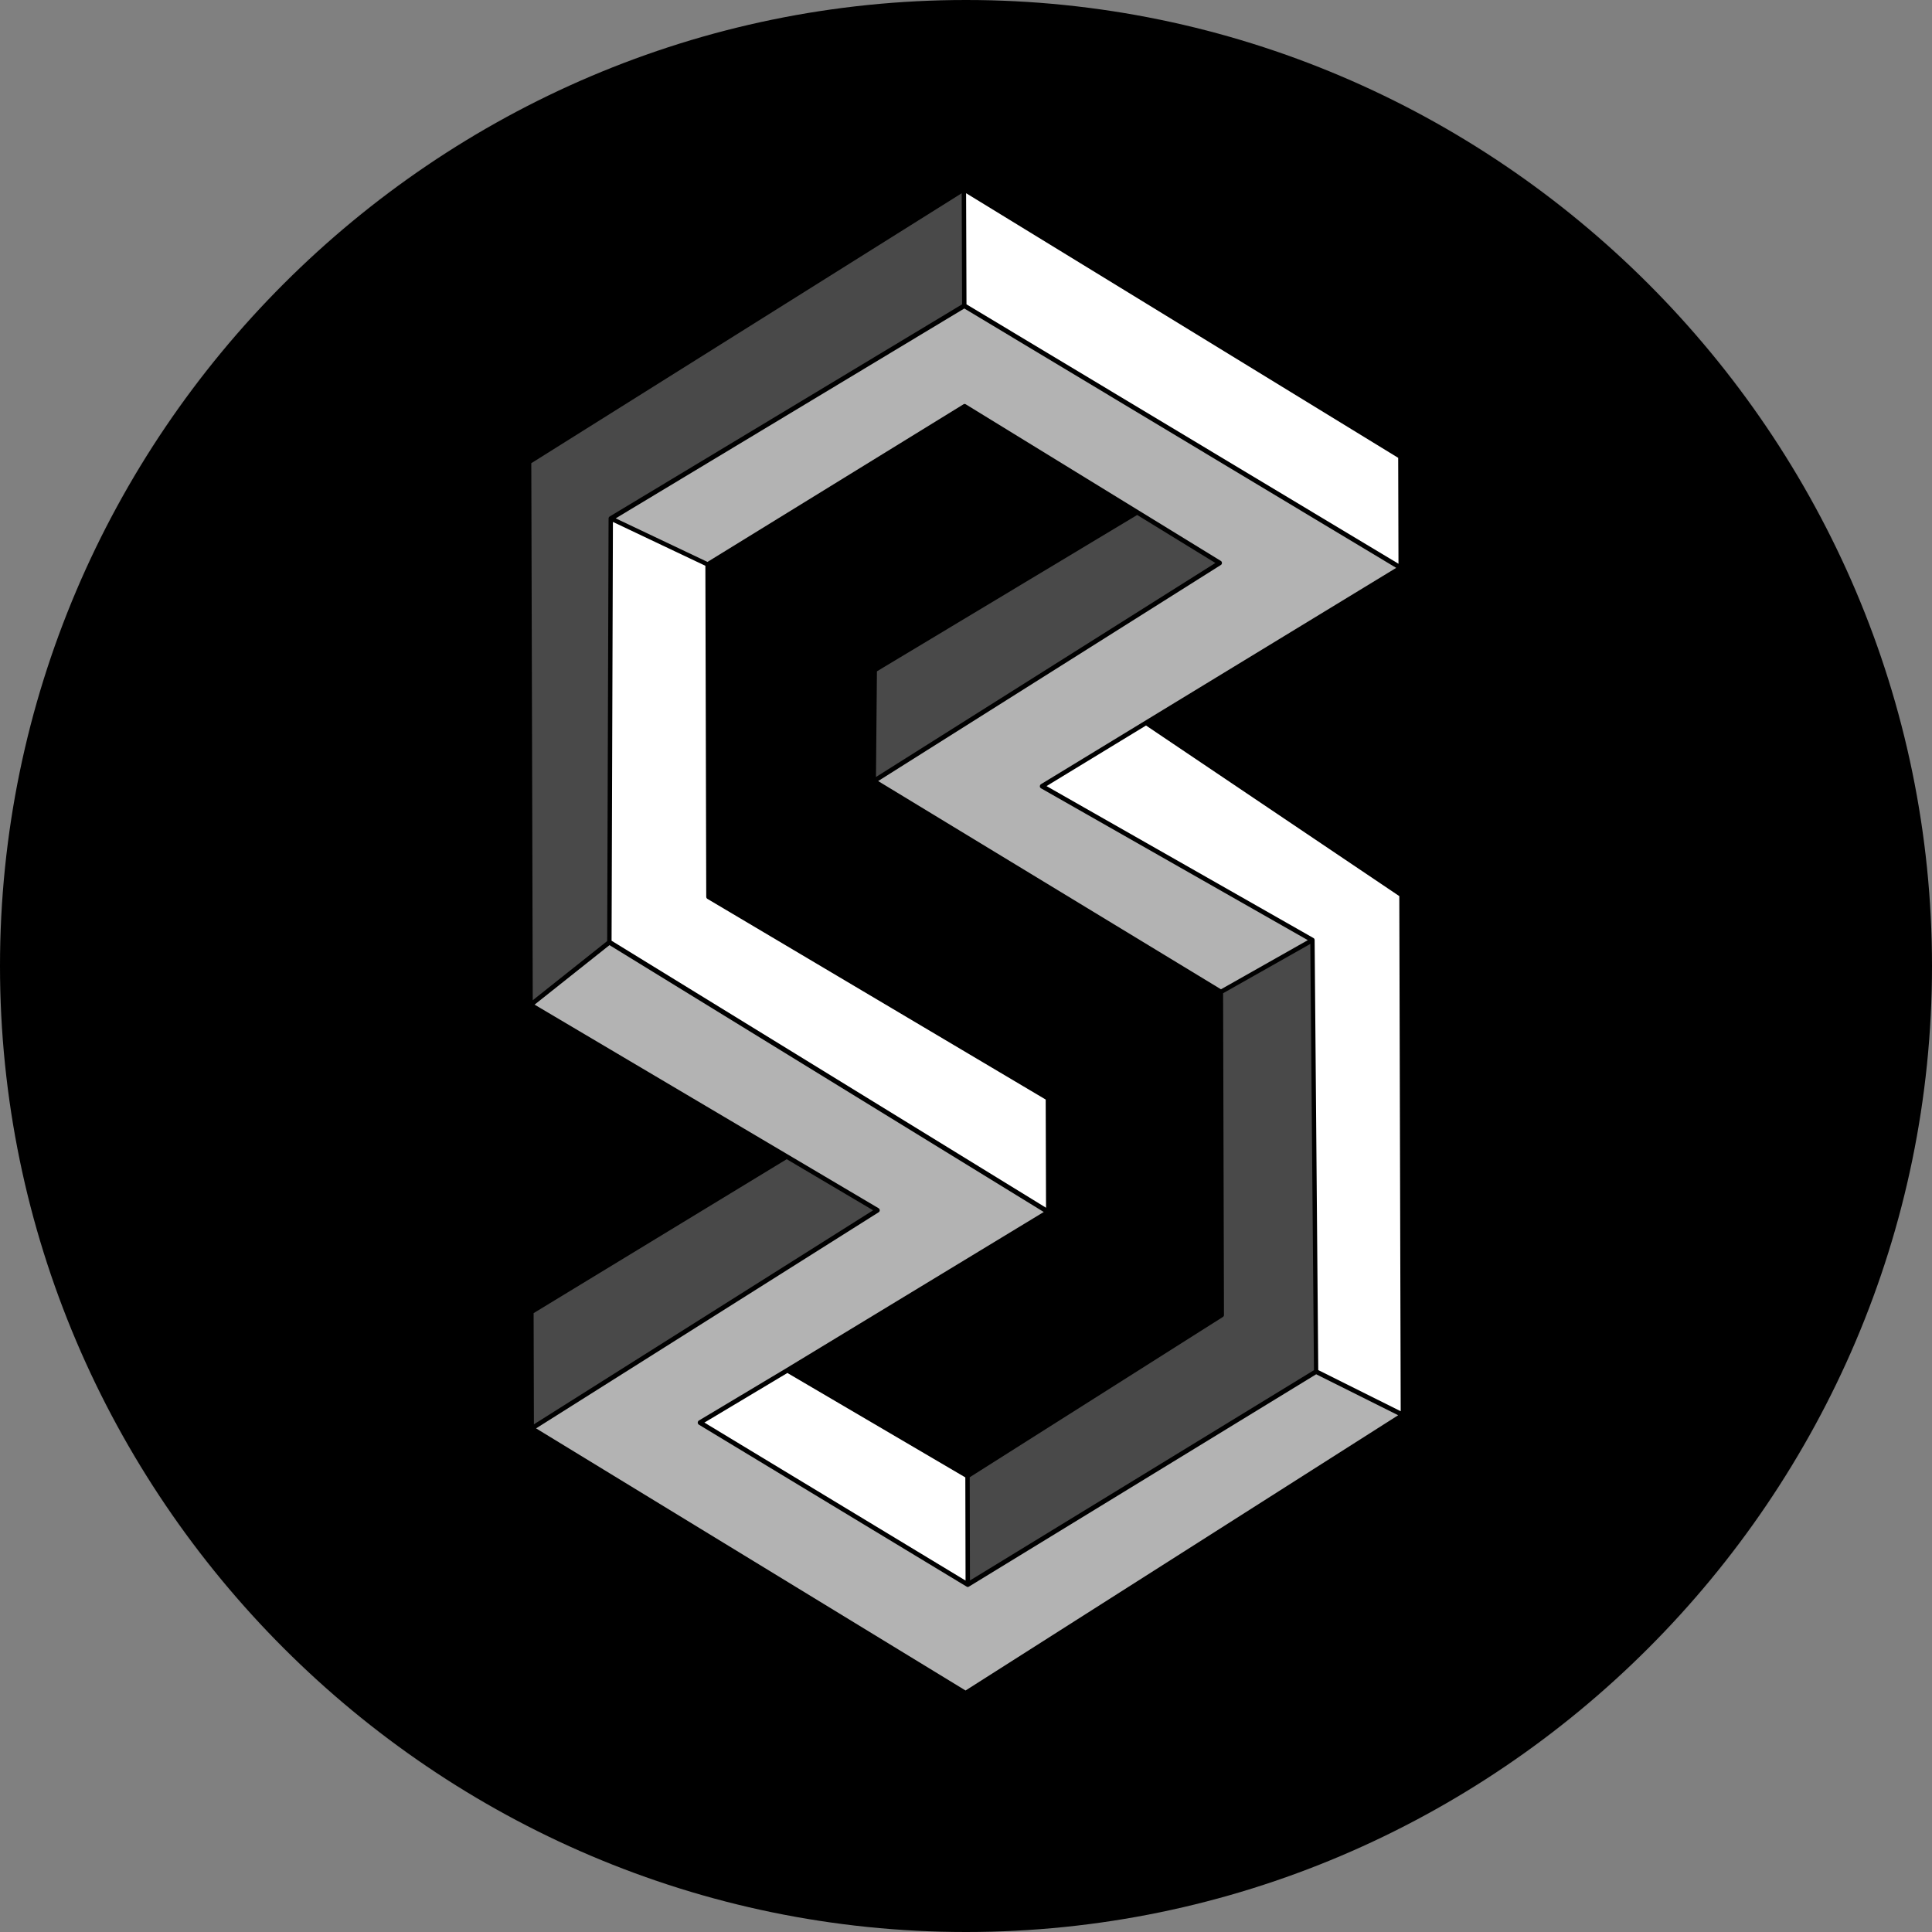 <svg width="40" height="40" viewBox="0 0 40 40" fill="none" xmlns="http://www.w3.org/2000/svg">
<rect x="0" y="0" width="40" height="40" fill="#808080" stroke="none"/>
<g clip-path="url(#clip0_5_7)">
<path d="M20 40C31 40 40 31 40 20C40 9 31 0 20 0C9 0 0 9 0 20C0 31 9 40 20 40Z" fill="black"/>
<path d="M25.319 27.266C25.333 27.258 25.341 27.242 25.341 27.224L25.323 20.564L27.129 19.543L27.204 28.368L20.082 32.722L20.077 30.585L25.319 27.266Z" fill="#494949"/>
<path d="M27.218 19.463C27.218 19.445 27.209 19.429 27.194 19.421L21.667 16.275L23.727 15.021L28.971 18.553L29 29.218L27.293 28.366L27.218 19.463Z" fill="white"/>
<path d="M20.01 6.301L20.002 4L28.948 9.479L28.954 11.672L20.01 6.301Z" fill="white"/>
<path d="M12.623 10.693C12.608 10.701 12.6 10.717 12.6 10.735L12.571 19.484L11.03 20.709L11 9.59L19.911 4.001L19.919 6.301L12.623 10.693Z" fill="#494949"/>
<path d="M20.059 32.85L27.25 28.453L28.948 29.301L19.991 35L11.099 29.573L18.191 25.099C18.206 25.091 18.214 25.074 18.214 25.057C18.213 25.039 18.205 25.023 18.19 25.015L11.068 20.8L12.619 19.568L21.61 25.093L16.279 28.328L14.469 29.411C14.455 29.42 14.446 29.436 14.446 29.454C14.446 29.471 14.455 29.488 14.469 29.496L20.014 32.85C20.028 32.859 20.045 32.859 20.059 32.85Z" fill="#B3B3B3"/>
<path d="M19.965 6.387L28.907 11.757L21.552 16.236C21.538 16.245 21.529 16.261 21.529 16.279C21.529 16.297 21.538 16.313 21.553 16.321L27.077 19.465L25.279 20.482L18.181 16.171L25.277 11.697C25.291 11.689 25.299 11.672 25.299 11.655C25.299 11.638 25.291 11.622 25.276 11.613L19.994 8.37C19.98 8.361 19.963 8.361 19.949 8.37L14.648 11.634L12.747 10.732L19.965 6.387Z" fill="#B3B3B3"/>
<path d="M19.986 30.588L19.991 32.724L14.584 29.453L16.302 28.426L19.986 30.588Z" fill="white"/>
<path d="M16.288 24L18.077 25.058L11.054 29.489L11.048 27.187L16.288 24Z" fill="#494949"/>
<path d="M23.544 10.662L25.163 11.656L18.136 16.087L18.156 13.899L23.544 10.662Z" fill="#494949"/>
<path d="M14.622 18.567C14.622 18.585 14.631 18.601 14.646 18.61L21.65 22.765L21.657 25.005L12.662 19.477L12.69 10.806L14.604 11.714L14.622 18.567Z" fill="white"/>
<path d="M39.5 20C39.5 23.857 38.356 27.627 36.214 30.834C34.071 34.04 31.026 36.54 27.462 38.016C23.899 39.492 19.978 39.878 16.196 39.125C12.413 38.373 8.939 36.516 6.211 33.789C3.484 31.061 1.627 27.587 0.875 23.804C0.122 20.022 0.508 16.101 1.984 12.538C3.46 8.975 5.96 5.929 9.166 3.786C12.373 1.644 16.143 0.5 20 0.5C25.172 0.5 30.132 2.554 33.789 6.211C37.446 9.868 39.5 14.828 39.5 20Z" stroke="black" stroke-opacity="0.02"/>
</g>
<defs>
<clipPath id="clip0_5_7">
<rect width="40" height="40" fill="white"/>
</clipPath>
</defs>
</svg>
